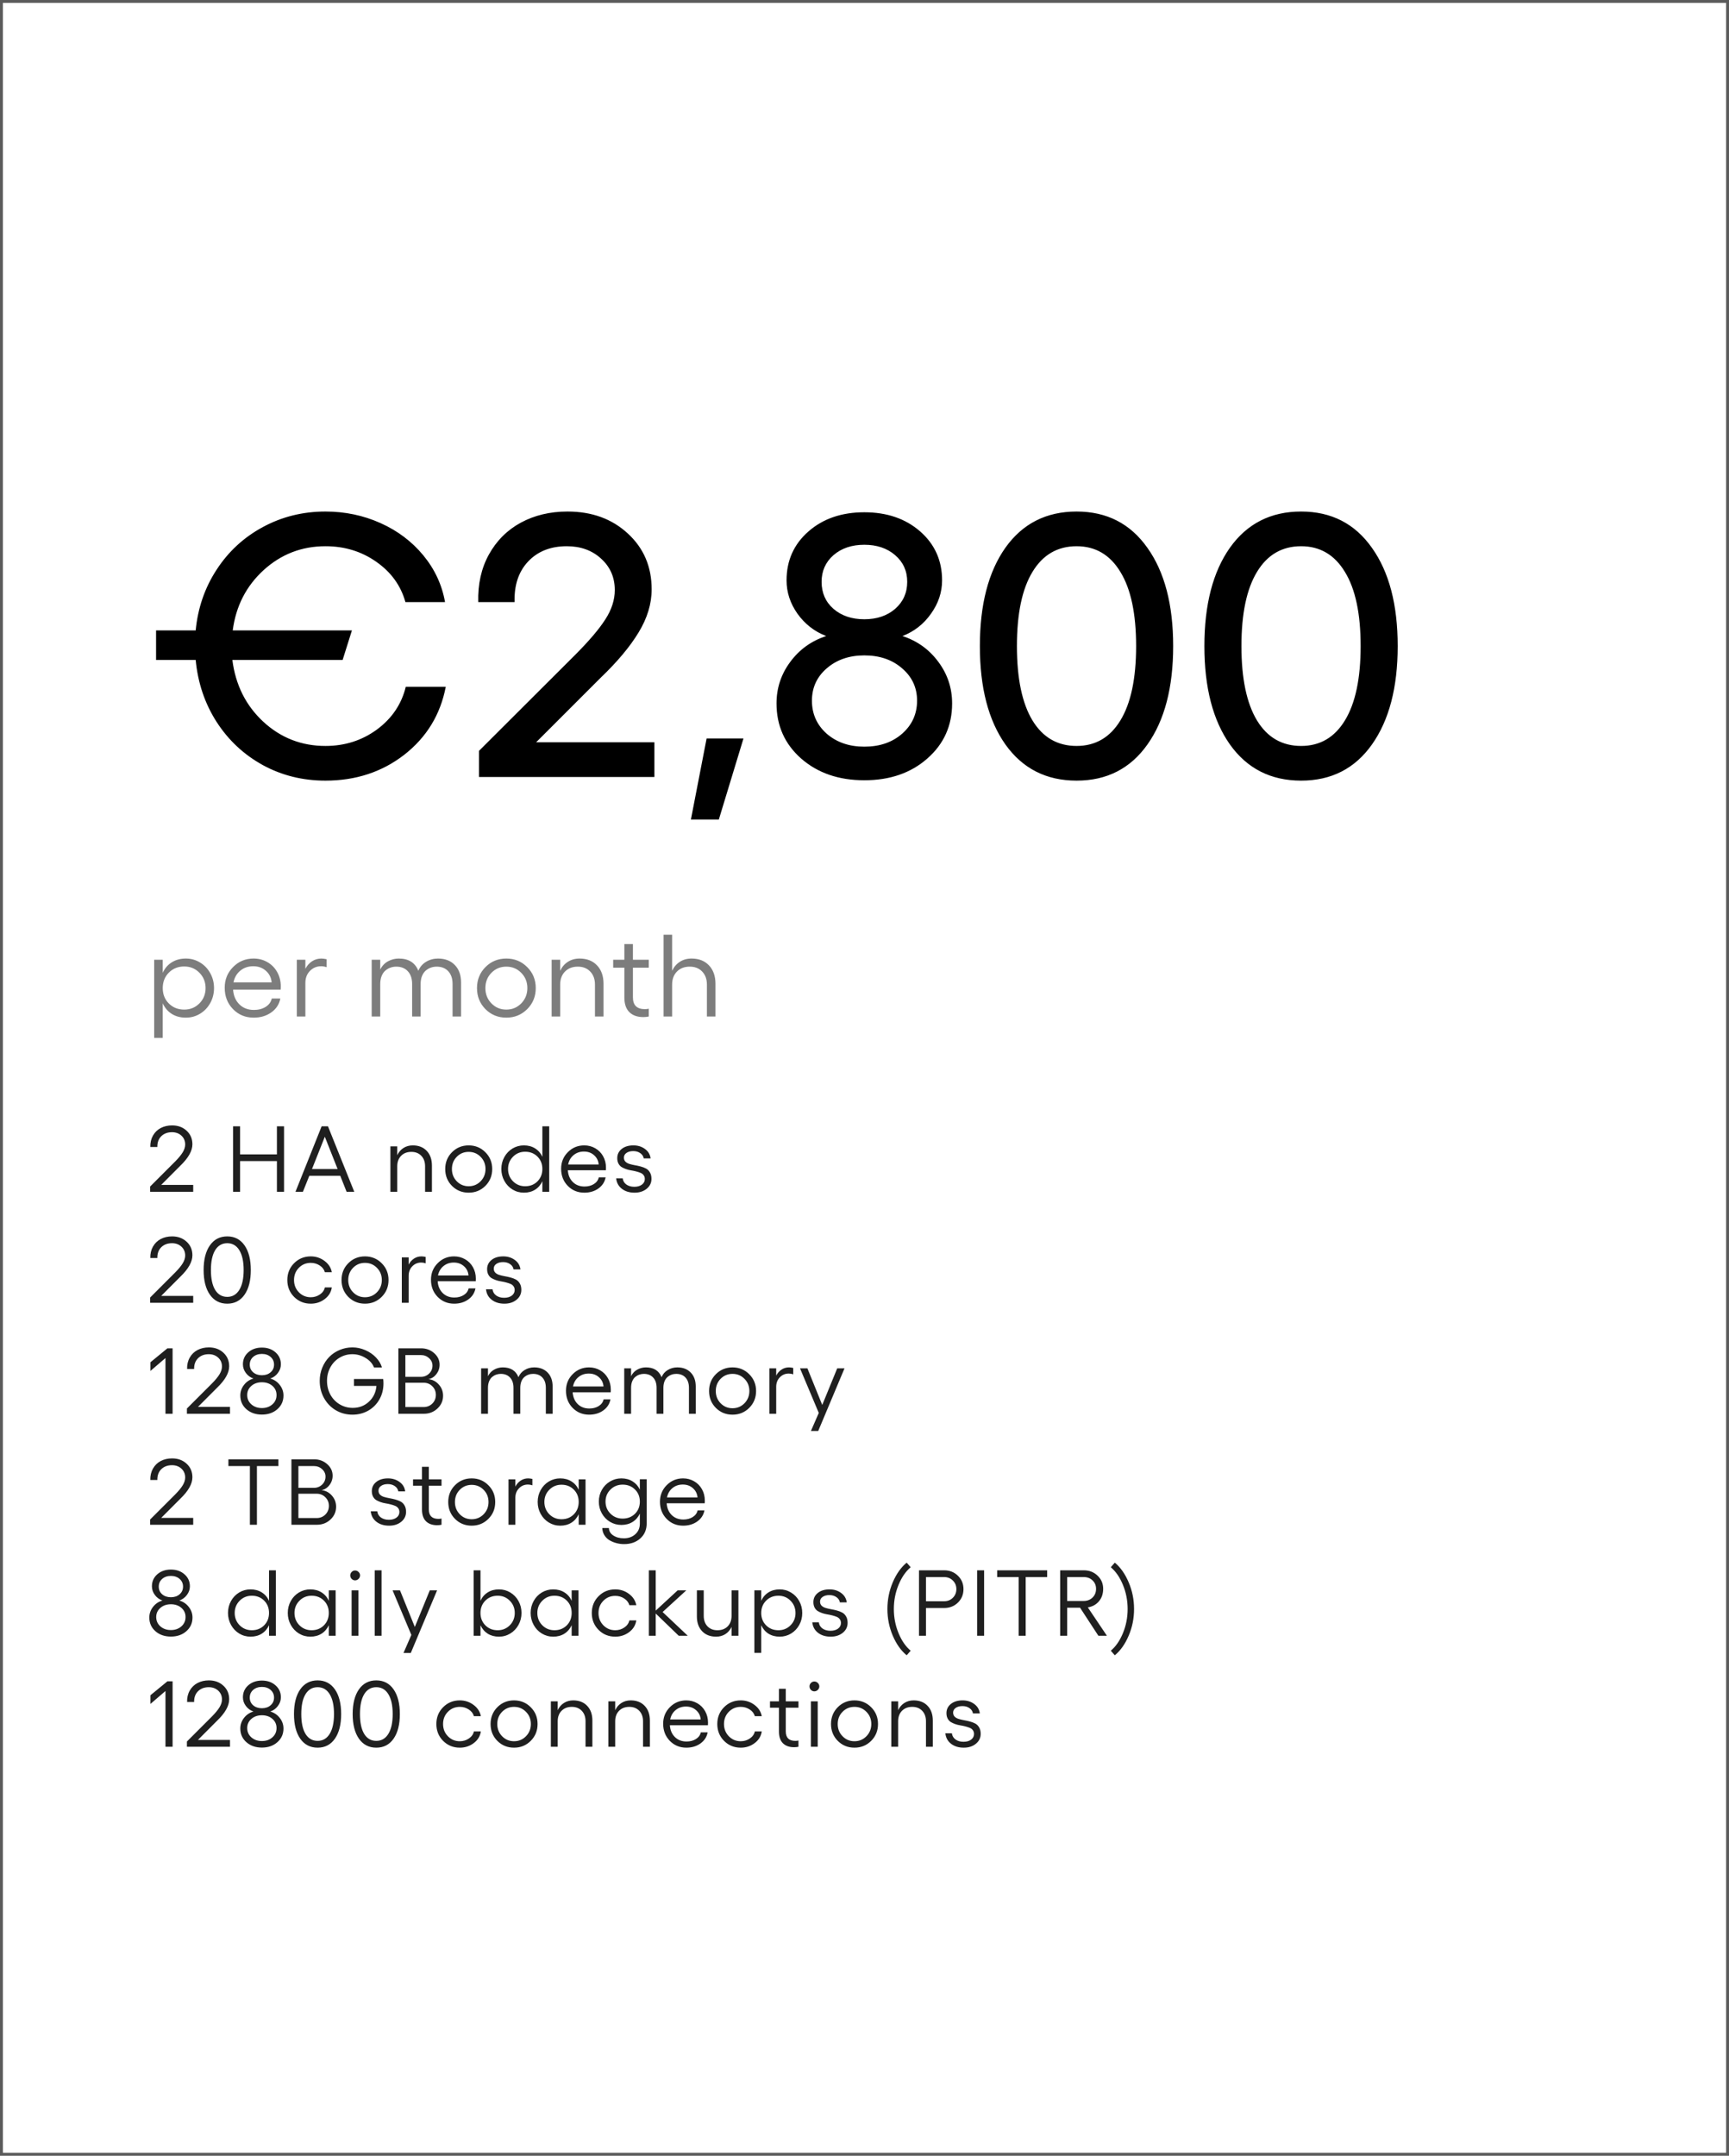 <svg xmlns="http://www.w3.org/2000/svg" width="296" height="369" viewBox="0 0 296 369" fill="none"><rect x="0" y="0" width="296" height="369" fill="#333333" stroke="none"/><g clip-path="url(#clip0_2920_1855)"><rect width="296" height="369" fill="white"></rect><path d="M69.469 117.562H76.312C75.396 122.333 73.031 126.208 69.219 129.188C65.406 132.146 60.906 133.625 55.719 133.625C51.823 133.625 48.25 132.74 45 130.969C41.75 129.177 39.115 126.719 37.094 123.594C35.073 120.448 33.875 116.906 33.5 112.969H26.719V107.906H33.5C33.875 104.052 35.073 100.583 37.094 97.5C39.115 94.396 41.75 91.969 45 90.219C48.271 88.448 51.844 87.562 55.719 87.562C59.052 87.562 62.188 88.219 65.125 89.531C68.062 90.844 70.51 92.688 72.469 95.062C74.427 97.438 75.667 100.104 76.188 103.062H69.406C68.615 100.229 66.948 97.927 64.406 96.156C61.885 94.385 58.99 93.5 55.719 93.5C51.656 93.5 48.125 94.865 45.125 97.594C42.146 100.323 40.385 103.76 39.844 107.906H60.25L58.656 112.969H39.781C40.323 117.24 42.083 120.76 45.062 123.531C48.062 126.302 51.615 127.688 55.719 127.688C59.031 127.688 61.969 126.75 64.531 124.875C67.094 122.979 68.74 120.542 69.469 117.562ZM82 133V128.531L98.375 112.188C100.812 109.75 102.562 107.698 103.625 106.031C104.708 104.365 105.25 102.688 105.25 101C105.25 98.833 104.469 97.042 102.906 95.625C101.365 94.208 99.406 93.5 97.031 93.5C94.26 93.5 92.052 94.375 90.406 96.125C88.781 97.854 88.01 100.167 88.094 103.062H81.875C81.792 100 82.396 97.292 83.688 94.938C85 92.562 86.823 90.74 89.156 89.469C91.51 88.198 94.177 87.562 97.156 87.562C101.323 87.562 104.76 88.812 107.469 91.312C110.198 93.812 111.562 97 111.562 100.875C111.562 103.354 110.812 105.823 109.312 108.281C107.833 110.719 105.667 113.302 102.812 116.031L91.781 127.062H112.031V133H82ZM127.281 126.406L123.062 140.281H118.281L120.969 126.406H127.281ZM158.75 129.844C155.938 132.323 152.344 133.562 147.969 133.562C143.594 133.562 139.99 132.323 137.156 129.844C134.344 127.365 132.938 124.219 132.938 120.406C132.938 117.781 133.719 115.417 135.281 113.312C136.844 111.188 138.896 109.708 141.438 108.875C139.438 108.104 137.802 106.833 136.531 105.062C135.281 103.292 134.656 101.385 134.656 99.344C134.656 95.948 135.906 93.156 138.406 90.969C140.906 88.781 144.094 87.688 147.969 87.688C151.844 87.688 155.031 88.781 157.531 90.969C160.031 93.156 161.281 95.948 161.281 99.344C161.281 101.385 160.646 103.292 159.375 105.062C158.125 106.833 156.5 108.104 154.5 108.875C157.042 109.708 159.094 111.188 160.656 113.312C162.219 115.417 163 117.781 163 120.406C163 124.219 161.583 127.365 158.75 129.844ZM142.688 104.219C144.062 105.406 145.823 106 147.969 106C150.115 106 151.875 105.406 153.25 104.219C154.625 103.01 155.312 101.469 155.312 99.594C155.312 97.74 154.625 96.219 153.25 95.031C151.875 93.844 150.115 93.25 147.969 93.25C145.823 93.25 144.062 93.844 142.688 95.031C141.333 96.219 140.656 97.74 140.656 99.594C140.656 101.49 141.333 103.031 142.688 104.219ZM147.969 127.812C150.594 127.812 152.75 127.073 154.438 125.594C156.146 124.094 157 122.208 157 119.938C157 117.708 156.146 115.865 154.438 114.406C152.75 112.927 150.594 112.188 147.969 112.188C145.385 112.188 143.24 112.927 141.531 114.406C139.844 115.865 139 117.708 139 119.938C139 122.208 139.844 124.094 141.531 125.594C143.24 127.073 145.385 127.812 147.969 127.812ZM184.312 133.625C179.125 133.625 175.062 131.562 172.125 127.438C169.208 123.312 167.75 117.698 167.75 110.594C167.75 103.49 169.208 97.875 172.125 93.75C175.062 89.625 179.125 87.562 184.312 87.562C189.479 87.562 193.521 89.635 196.438 93.781C199.375 97.906 200.844 103.51 200.844 110.594C200.844 117.677 199.375 123.292 196.438 127.438C193.521 131.562 189.479 133.625 184.312 133.625ZM184.312 127.688C187.542 127.688 190.042 126.229 191.812 123.312C193.604 120.375 194.5 116.135 194.5 110.594C194.5 105.052 193.604 100.823 191.812 97.906C190.042 94.969 187.542 93.5 184.312 93.5C181.042 93.5 178.521 94.969 176.75 97.906C174.979 100.823 174.094 105.052 174.094 110.594C174.094 116.135 174.979 120.375 176.75 123.312C178.521 126.229 181.042 127.688 184.312 127.688ZM222.75 133.625C217.562 133.625 213.5 131.562 210.562 127.438C207.646 123.312 206.188 117.698 206.188 110.594C206.188 103.49 207.646 97.875 210.562 93.75C213.5 89.625 217.562 87.562 222.75 87.562C227.917 87.562 231.958 89.635 234.875 93.781C237.812 97.906 239.281 103.51 239.281 110.594C239.281 117.677 237.812 123.292 234.875 127.438C231.958 131.562 227.917 133.625 222.75 133.625ZM222.75 127.688C225.979 127.688 228.479 126.229 230.25 123.312C232.042 120.375 232.938 116.135 232.938 110.594C232.938 105.052 232.042 100.823 230.25 97.906C228.479 94.969 225.979 93.5 222.75 93.5C219.479 93.5 216.958 94.969 215.188 97.906C213.417 100.823 212.531 105.052 212.531 110.594C212.531 116.135 213.417 120.375 215.188 123.312C216.958 126.229 219.479 127.688 222.75 127.688Z" fill="black"></path><path d="M31.816 164.078C32.695 164.078 33.503 164.303 34.238 164.752C34.98 165.195 35.566 165.807 35.996 166.588C36.426 167.363 36.641 168.212 36.641 169.137C36.641 170.061 36.426 170.914 35.996 171.695C35.566 172.47 34.98 173.082 34.238 173.531C33.503 173.974 32.695 174.195 31.816 174.195C30.898 174.195 30.098 173.984 29.414 173.561C28.737 173.131 28.219 172.525 27.861 171.744V177.662H26.396V164.283H27.861V166.52C28.213 165.745 28.73 165.146 29.414 164.723C30.098 164.293 30.898 164.078 31.816 164.078ZM31.543 172.818C32.572 172.818 33.438 172.464 34.141 171.754C34.844 171.044 35.195 170.172 35.195 169.137C35.195 168.102 34.844 167.226 34.141 166.51C33.438 165.794 32.572 165.436 31.543 165.436C30.482 165.436 29.603 165.787 28.906 166.49C28.21 167.187 27.861 168.069 27.861 169.137C27.861 170.198 28.21 171.077 28.906 171.773C29.603 172.47 30.482 172.818 31.543 172.818ZM48.068 168.844C48.068 169.137 48.062 169.322 48.049 169.4H39.904C39.976 170.442 40.334 171.282 40.978 171.92C41.623 172.558 42.453 172.877 43.469 172.877C44.25 172.877 44.921 172.701 45.48 172.35C46.047 171.992 46.395 171.516 46.525 170.924H47.99C47.801 171.907 47.287 172.698 46.447 173.297C45.607 173.896 44.602 174.195 43.43 174.195C42.017 174.195 40.835 173.707 39.885 172.73C38.941 171.754 38.469 170.536 38.469 169.078C38.469 167.678 38.947 166.497 39.904 165.533C40.861 164.563 42.03 164.078 43.41 164.078C44.276 164.078 45.064 164.283 45.773 164.693C46.483 165.097 47.043 165.663 47.453 166.393C47.863 167.122 48.068 167.939 48.068 168.844ZM39.973 168.16H46.506C46.434 167.353 46.105 166.692 45.52 166.178C44.94 165.657 44.217 165.396 43.352 165.396C42.492 165.396 41.757 165.647 41.145 166.148C40.533 166.65 40.142 167.32 39.973 168.16ZM55.014 164.078C55.268 164.078 55.57 164.117 55.922 164.195V165.562C55.603 165.452 55.287 165.396 54.975 165.396C54.213 165.396 53.572 165.667 53.051 166.207C52.536 166.741 52.279 167.418 52.279 168.238V174H50.815V164.283H52.279V165.836C52.566 165.289 52.947 164.859 53.422 164.547C53.897 164.234 54.428 164.078 55.014 164.078ZM74.978 164.078C76.189 164.078 77.15 164.446 77.859 165.182C78.576 165.911 78.934 166.91 78.934 168.18V174H77.478V168.443C77.478 167.512 77.234 166.783 76.746 166.256C76.264 165.729 75.6 165.465 74.754 165.465C74.409 165.465 74.08 165.52 73.768 165.631C73.455 165.742 73.162 165.911 72.889 166.139C72.622 166.367 72.407 166.679 72.244 167.076C72.088 167.473 72.01 167.929 72.01 168.443V174H70.555V168.443C70.555 167.512 70.311 166.783 69.822 166.256C69.341 165.729 68.676 165.465 67.83 165.465C67.492 165.465 67.166 165.52 66.853 165.631C66.547 165.735 66.258 165.901 65.984 166.129C65.717 166.35 65.503 166.66 65.34 167.057C65.177 167.454 65.096 167.916 65.096 168.443V174H63.631V164.283H65.096V165.963C65.415 165.325 65.861 164.853 66.434 164.547C67.007 164.234 67.618 164.078 68.269 164.078C69.943 164.078 71.059 164.778 71.619 166.178C71.893 165.514 72.335 164.999 72.947 164.635C73.559 164.264 74.236 164.078 74.978 164.078ZM83.106 165.543C84.076 164.566 85.267 164.078 86.68 164.078C88.092 164.078 89.284 164.566 90.254 165.543C91.231 166.513 91.719 167.711 91.719 169.137C91.719 170.562 91.231 171.764 90.254 172.74C89.284 173.71 88.092 174.195 86.68 174.195C85.267 174.195 84.076 173.71 83.106 172.74C82.142 171.764 81.66 170.562 81.66 169.137C81.66 167.711 82.142 166.513 83.106 165.543ZM86.68 165.465C85.671 165.465 84.821 165.816 84.131 166.52C83.441 167.223 83.096 168.095 83.096 169.137C83.096 170.172 83.441 171.044 84.131 171.754C84.821 172.464 85.671 172.818 86.68 172.818C87.689 172.818 88.542 172.464 89.238 171.754C89.935 171.038 90.283 170.165 90.283 169.137C90.283 168.102 89.935 167.232 89.238 166.529C88.548 165.82 87.695 165.465 86.68 165.465ZM99.221 164.078C100.477 164.078 101.473 164.469 102.209 165.25C102.951 166.025 103.322 167.076 103.322 168.404V174H101.857V168.541C101.857 167.61 101.587 166.865 101.047 166.305C100.513 165.745 99.803 165.465 98.918 165.465C98.007 165.465 97.274 165.748 96.721 166.314C96.174 166.874 95.9 167.617 95.9 168.541V174H94.436V164.283H95.9V166.178C96.213 165.514 96.656 164.999 97.228 164.635C97.801 164.264 98.466 164.078 99.221 164.078ZM111.068 165.641H108.354V170.719C108.354 172.066 109.034 172.74 110.395 172.74C110.668 172.74 110.893 172.714 111.068 172.662V174C110.775 174.065 110.463 174.098 110.131 174.098C109.115 174.098 108.321 173.818 107.748 173.258C107.175 172.691 106.889 171.852 106.889 170.738V165.641H104.975V164.283H106.889V161.598H108.354V164.283H111.068V165.641ZM118.385 164.078C119.641 164.078 120.637 164.469 121.373 165.25C122.115 166.025 122.486 167.076 122.486 168.404V174H121.021V168.541C121.021 167.61 120.751 166.865 120.211 166.305C119.677 165.745 118.967 165.465 118.082 165.465C117.171 165.465 116.438 165.748 115.885 166.314C115.338 166.874 115.064 167.617 115.064 168.541V174H113.6V159.996H115.064V166.178C115.377 165.514 115.82 164.999 116.393 164.635C116.965 164.264 117.63 164.078 118.385 164.078Z" fill="#7D7D7D"></path><path d="M25.703 204V203.102L30.008 198.797C30.586 198.208 31.013 197.688 31.289 197.234C31.565 196.776 31.703 196.333 31.703 195.906C31.703 195.297 31.49 194.794 31.062 194.398C30.635 194.003 30.096 193.805 29.445 193.805C28.69 193.805 28.078 194.034 27.609 194.492C27.146 194.951 26.922 195.565 26.938 196.336H25.734C25.713 195.602 25.865 194.951 26.188 194.383C26.51 193.815 26.956 193.383 27.523 193.086C28.096 192.789 28.742 192.641 29.461 192.641C30.466 192.641 31.297 192.945 31.953 193.555C32.609 194.159 32.938 194.932 32.938 195.875C32.938 196.995 32.25 198.216 30.875 199.539L27.594 202.828H33.078V204H25.703ZM47.406 192.797H48.625V204H47.406V198.75H41.102V204H39.906V192.797H41.102V197.602H47.406V192.797ZM59.336 204L58.25 201.266H52.953L51.859 204H50.586L55.062 192.797H56.148L60.648 204H59.336ZM53.414 200.109H57.797L55.609 194.578L53.414 200.109ZM70.664 196.062C71.669 196.062 72.466 196.375 73.055 197C73.648 197.62 73.945 198.461 73.945 199.523V204H72.773V199.633C72.773 198.888 72.557 198.292 72.125 197.844C71.698 197.396 71.13 197.172 70.422 197.172C69.693 197.172 69.107 197.398 68.664 197.852C68.227 198.299 68.008 198.893 68.008 199.633V204H66.836V196.227H68.008V197.742C68.258 197.211 68.612 196.799 69.07 196.508C69.529 196.211 70.06 196.062 70.664 196.062ZM77.375 197.234C78.151 196.453 79.104 196.062 80.234 196.062C81.365 196.062 82.318 196.453 83.094 197.234C83.875 198.01 84.266 198.969 84.266 200.109C84.266 201.25 83.875 202.211 83.094 202.992C82.318 203.768 81.365 204.156 80.234 204.156C79.104 204.156 78.151 203.768 77.375 202.992C76.604 202.211 76.219 201.25 76.219 200.109C76.219 198.969 76.604 198.01 77.375 197.234ZM80.234 197.172C79.427 197.172 78.747 197.453 78.195 198.016C77.643 198.578 77.367 199.276 77.367 200.109C77.367 200.938 77.643 201.635 78.195 202.203C78.747 202.771 79.427 203.055 80.234 203.055C81.042 203.055 81.724 202.771 82.281 202.203C82.838 201.63 83.117 200.932 83.117 200.109C83.117 199.281 82.838 198.586 82.281 198.023C81.729 197.456 81.047 197.172 80.234 197.172ZM92.852 192.797H94.023V204H92.852V202.195C92.565 202.82 92.148 203.305 91.602 203.648C91.06 203.987 90.422 204.156 89.688 204.156C88.984 204.156 88.336 203.977 87.742 203.617C87.154 203.258 86.688 202.766 86.344 202.141C86 201.516 85.828 200.833 85.828 200.094C85.828 199.354 86 198.674 86.344 198.055C86.688 197.435 87.154 196.948 87.742 196.594C88.336 196.24 88.984 196.062 89.688 196.062C90.422 196.062 91.062 196.234 91.609 196.578C92.156 196.917 92.57 197.396 92.852 198.016V192.797ZM89.906 203.055C90.755 203.055 91.458 202.776 92.016 202.219C92.573 201.656 92.852 200.948 92.852 200.094C92.852 199.245 92.573 198.542 92.016 197.984C91.458 197.427 90.755 197.148 89.906 197.148C89.083 197.148 88.388 197.435 87.82 198.008C87.258 198.581 86.977 199.276 86.977 200.094C86.977 200.927 87.258 201.63 87.82 202.203C88.388 202.771 89.083 203.055 89.906 203.055ZM103.742 199.875C103.742 200.109 103.737 200.258 103.727 200.32H97.211C97.268 201.154 97.555 201.826 98.07 202.336C98.586 202.846 99.25 203.102 100.062 203.102C100.688 203.102 101.224 202.961 101.672 202.68C102.125 202.393 102.404 202.013 102.508 201.539H103.68C103.529 202.326 103.117 202.958 102.445 203.438C101.773 203.917 100.969 204.156 100.031 204.156C98.901 204.156 97.956 203.766 97.195 202.984C96.44 202.203 96.062 201.229 96.062 200.062C96.062 198.943 96.445 197.997 97.211 197.227C97.977 196.451 98.912 196.062 100.016 196.062C100.708 196.062 101.339 196.227 101.906 196.555C102.474 196.878 102.922 197.331 103.25 197.914C103.578 198.497 103.742 199.151 103.742 199.875ZM97.266 199.328H102.492C102.435 198.682 102.172 198.154 101.703 197.742C101.24 197.326 100.661 197.117 99.969 197.117C99.281 197.117 98.693 197.318 98.203 197.719C97.713 198.12 97.401 198.656 97.266 199.328ZM108.633 204.156C107.758 204.156 107.034 203.935 106.461 203.492C105.888 203.049 105.562 202.451 105.484 201.695H106.602C106.654 202.138 106.862 202.492 107.227 202.758C107.591 203.018 108.044 203.148 108.586 203.148C109.128 203.148 109.562 203.026 109.891 202.781C110.224 202.531 110.391 202.211 110.391 201.82C110.391 201.56 110.323 201.341 110.188 201.164C110.052 200.982 109.872 200.846 109.648 200.758C109.43 200.669 109.18 200.589 108.898 200.516C108.617 200.443 108.328 200.383 108.031 200.336C107.734 200.289 107.445 200.216 107.164 200.117C106.883 200.018 106.63 199.901 106.406 199.766C106.188 199.625 106.01 199.427 105.875 199.172C105.74 198.911 105.672 198.602 105.672 198.242C105.672 197.602 105.924 197.078 106.43 196.672C106.935 196.266 107.604 196.062 108.438 196.062C109.203 196.062 109.862 196.266 110.414 196.672C110.971 197.073 111.294 197.612 111.383 198.289H110.203C110.146 197.924 109.951 197.625 109.617 197.391C109.284 197.156 108.88 197.039 108.406 197.039C107.932 197.039 107.547 197.143 107.25 197.352C106.958 197.555 106.812 197.823 106.812 198.156C106.812 198.438 106.898 198.667 107.07 198.844C107.247 199.021 107.474 199.151 107.75 199.234C108.026 199.318 108.331 199.391 108.664 199.453C109.003 199.51 109.339 199.583 109.672 199.672C110.01 199.76 110.318 199.878 110.594 200.023C110.87 200.169 111.094 200.391 111.266 200.688C111.443 200.984 111.531 201.352 111.531 201.789C111.531 202.477 111.255 203.044 110.703 203.492C110.156 203.935 109.466 204.156 108.633 204.156ZM25.703 223V222.102L30.008 217.797C30.586 217.208 31.013 216.688 31.289 216.234C31.565 215.776 31.703 215.333 31.703 214.906C31.703 214.297 31.49 213.794 31.062 213.398C30.635 213.003 30.096 212.805 29.445 212.805C28.69 212.805 28.078 213.034 27.609 213.492C27.146 213.951 26.922 214.565 26.938 215.336H25.734C25.713 214.602 25.865 213.951 26.188 213.383C26.51 212.815 26.956 212.383 27.523 212.086C28.096 211.789 28.742 211.641 29.461 211.641C30.466 211.641 31.297 211.945 31.953 212.555C32.609 213.159 32.938 213.932 32.938 214.875C32.938 215.995 32.25 217.216 30.875 218.539L27.594 221.828H33.078V223H25.703ZM38.906 223.156C37.641 223.156 36.648 222.643 35.93 221.617C35.216 220.591 34.859 219.185 34.859 217.398C34.859 215.612 35.216 214.206 35.93 213.18C36.648 212.154 37.641 211.641 38.906 211.641C40.167 211.641 41.154 212.154 41.867 213.18C42.581 214.206 42.938 215.612 42.938 217.398C42.938 219.185 42.581 220.591 41.867 221.617C41.154 222.643 40.167 223.156 38.906 223.156ZM38.906 221.992C39.792 221.992 40.479 221.594 40.969 220.797C41.464 220 41.711 218.867 41.711 217.398C41.711 215.93 41.464 214.797 40.969 214C40.479 213.203 39.792 212.805 38.906 212.805C38.016 212.805 37.325 213.203 36.836 214C36.352 214.792 36.109 215.924 36.109 217.398C36.109 218.872 36.352 220.008 36.836 220.805C37.325 221.596 38.016 221.992 38.906 221.992ZM53.203 223.156C52.073 223.156 51.12 222.768 50.344 221.992C49.573 221.211 49.188 220.25 49.188 219.109C49.188 217.969 49.573 217.01 50.344 216.234C51.12 215.453 52.073 215.062 53.203 215.062C54.083 215.062 54.867 215.32 55.555 215.836C56.242 216.346 56.659 216.99 56.805 217.766H55.617C55.487 217.302 55.195 216.922 54.742 216.625C54.289 216.323 53.776 216.172 53.203 216.172C52.396 216.172 51.716 216.453 51.164 217.016C50.612 217.578 50.336 218.276 50.336 219.109C50.336 219.938 50.612 220.635 51.164 221.203C51.716 221.771 52.396 222.055 53.203 222.055C53.781 222.055 54.3 221.898 54.758 221.586C55.221 221.273 55.508 220.87 55.617 220.375H56.805C56.685 221.188 56.279 221.854 55.586 222.375C54.898 222.896 54.104 223.156 53.203 223.156ZM59.625 216.234C60.401 215.453 61.354 215.062 62.484 215.062C63.615 215.062 64.568 215.453 65.344 216.234C66.125 217.01 66.516 217.969 66.516 219.109C66.516 220.25 66.125 221.211 65.344 221.992C64.568 222.768 63.615 223.156 62.484 223.156C61.354 223.156 60.401 222.768 59.625 221.992C58.854 221.211 58.469 220.25 58.469 219.109C58.469 217.969 58.854 217.01 59.625 216.234ZM62.484 216.172C61.677 216.172 60.997 216.453 60.445 217.016C59.893 217.578 59.617 218.276 59.617 219.109C59.617 219.938 59.893 220.635 60.445 221.203C60.997 221.771 61.677 222.055 62.484 222.055C63.292 222.055 63.974 221.771 64.531 221.203C65.088 220.63 65.367 219.932 65.367 219.109C65.367 218.281 65.088 217.586 64.531 217.023C63.979 216.456 63.297 216.172 62.484 216.172ZM72.148 215.062C72.352 215.062 72.594 215.094 72.875 215.156V216.25C72.62 216.161 72.367 216.117 72.117 216.117C71.508 216.117 70.995 216.333 70.578 216.766C70.167 217.193 69.961 217.734 69.961 218.391V223H68.789V215.227H69.961V216.469C70.19 216.031 70.495 215.688 70.875 215.438C71.255 215.188 71.68 215.062 72.148 215.062ZM81.461 218.875C81.461 219.109 81.456 219.258 81.445 219.32H74.93C74.987 220.154 75.273 220.826 75.789 221.336C76.305 221.846 76.969 222.102 77.781 222.102C78.406 222.102 78.943 221.961 79.391 221.68C79.844 221.393 80.122 221.013 80.227 220.539H81.398C81.247 221.326 80.836 221.958 80.164 222.438C79.492 222.917 78.688 223.156 77.75 223.156C76.62 223.156 75.674 222.766 74.914 221.984C74.159 221.203 73.781 220.229 73.781 219.062C73.781 217.943 74.164 216.997 74.93 216.227C75.695 215.451 76.63 215.062 77.734 215.062C78.427 215.062 79.057 215.227 79.625 215.555C80.193 215.878 80.641 216.331 80.969 216.914C81.297 217.497 81.461 218.151 81.461 218.875ZM74.984 218.328H80.211C80.154 217.682 79.891 217.154 79.422 216.742C78.958 216.326 78.38 216.117 77.688 216.117C77 216.117 76.412 216.318 75.922 216.719C75.432 217.12 75.12 217.656 74.984 218.328ZM86.352 223.156C85.477 223.156 84.753 222.935 84.18 222.492C83.607 222.049 83.281 221.451 83.203 220.695H84.32C84.372 221.138 84.581 221.492 84.945 221.758C85.31 222.018 85.763 222.148 86.305 222.148C86.846 222.148 87.281 222.026 87.609 221.781C87.943 221.531 88.109 221.211 88.109 220.82C88.109 220.56 88.042 220.341 87.906 220.164C87.771 219.982 87.591 219.846 87.367 219.758C87.148 219.669 86.898 219.589 86.617 219.516C86.336 219.443 86.047 219.383 85.75 219.336C85.453 219.289 85.164 219.216 84.883 219.117C84.602 219.018 84.349 218.901 84.125 218.766C83.906 218.625 83.729 218.427 83.594 218.172C83.458 217.911 83.391 217.602 83.391 217.242C83.391 216.602 83.643 216.078 84.148 215.672C84.654 215.266 85.323 215.062 86.156 215.062C86.922 215.062 87.581 215.266 88.133 215.672C88.69 216.073 89.013 216.612 89.102 217.289H87.922C87.865 216.924 87.669 216.625 87.336 216.391C87.003 216.156 86.599 216.039 86.125 216.039C85.651 216.039 85.266 216.143 84.969 216.352C84.677 216.555 84.531 216.823 84.531 217.156C84.531 217.438 84.617 217.667 84.789 217.844C84.966 218.021 85.193 218.151 85.469 218.234C85.745 218.318 86.049 218.391 86.383 218.453C86.721 218.51 87.057 218.583 87.391 218.672C87.729 218.76 88.037 218.878 88.312 219.023C88.588 219.169 88.812 219.391 88.984 219.688C89.162 219.984 89.25 220.352 89.25 220.789C89.25 221.477 88.974 222.044 88.422 222.492C87.875 222.935 87.185 223.156 86.352 223.156ZM29.547 230.797V242H28.328V232.461L25.75 234.672V233.188L28.664 230.797H29.547ZM32 242V241.102L36.305 236.797C36.883 236.208 37.31 235.688 37.586 235.234C37.862 234.776 38 234.333 38 233.906C38 233.297 37.786 232.794 37.359 232.398C36.932 232.003 36.393 231.805 35.742 231.805C34.987 231.805 34.375 232.034 33.906 232.492C33.443 232.951 33.219 233.565 33.234 234.336H32.031C32.01 233.602 32.161 232.951 32.484 232.383C32.807 231.815 33.253 231.383 33.82 231.086C34.393 230.789 35.039 230.641 35.758 230.641C36.763 230.641 37.594 230.945 38.25 231.555C38.906 232.159 39.234 232.932 39.234 233.875C39.234 234.995 38.547 236.216 37.172 237.539L33.891 240.828H39.375V242H32ZM47.484 241.219C46.792 241.833 45.909 242.141 44.836 242.141C43.763 242.141 42.878 241.833 42.18 241.219C41.487 240.604 41.141 239.826 41.141 238.883C41.141 238.211 41.349 237.607 41.766 237.07C42.182 236.529 42.724 236.161 43.391 235.969C42.865 235.792 42.432 235.477 42.094 235.023C41.755 234.57 41.586 234.076 41.586 233.539C41.586 232.706 41.891 232.021 42.5 231.484C43.115 230.943 43.893 230.672 44.836 230.672C45.779 230.672 46.555 230.943 47.164 231.484C47.779 232.021 48.086 232.706 48.086 233.539C48.086 234.076 47.914 234.57 47.57 235.023C47.232 235.477 46.8 235.792 46.273 235.969C46.94 236.161 47.482 236.529 47.898 237.07C48.32 237.607 48.531 238.211 48.531 238.883C48.531 239.826 48.182 240.604 47.484 241.219ZM43.336 234.898C43.727 235.237 44.227 235.406 44.836 235.406C45.445 235.406 45.943 235.237 46.328 234.898C46.719 234.56 46.914 234.122 46.914 233.586C46.914 233.055 46.719 232.617 46.328 232.273C45.943 231.93 45.445 231.758 44.836 231.758C44.227 231.758 43.727 231.93 43.336 232.273C42.95 232.617 42.758 233.055 42.758 233.586C42.758 234.122 42.95 234.56 43.336 234.898ZM43.031 240.391C43.51 240.812 44.112 241.023 44.836 241.023C45.56 241.023 46.159 240.812 46.633 240.391C47.107 239.969 47.344 239.438 47.344 238.797C47.344 238.161 47.107 237.638 46.633 237.227C46.159 236.815 45.56 236.609 44.836 236.609C44.107 236.609 43.505 236.818 43.031 237.234C42.557 237.646 42.32 238.167 42.32 238.797C42.32 239.438 42.557 239.969 43.031 240.391ZM65.602 236.047C65.633 236.255 65.648 236.51 65.648 236.812C65.648 237.818 65.417 238.729 64.953 239.547C64.49 240.365 63.852 241.005 63.039 241.469C62.227 241.927 61.325 242.156 60.336 242.156C59.294 242.156 58.344 241.904 57.484 241.398C56.63 240.888 55.958 240.19 55.469 239.305C54.979 238.419 54.734 237.44 54.734 236.367C54.734 235.57 54.88 234.818 55.172 234.109C55.464 233.401 55.857 232.794 56.352 232.289C56.846 231.779 57.44 231.378 58.133 231.086C58.825 230.789 59.56 230.641 60.336 230.641C61.086 230.641 61.818 230.797 62.531 231.109C63.25 231.417 63.859 231.833 64.359 232.359C64.865 232.885 65.208 233.458 65.391 234.078H64.031C63.786 233.427 63.307 232.885 62.594 232.453C61.885 232.021 61.133 231.805 60.336 231.805C59.534 231.805 58.8 232.005 58.133 232.406C57.466 232.802 56.94 233.352 56.555 234.055C56.175 234.753 55.984 235.523 55.984 236.367C55.984 237.227 56.175 238.01 56.555 238.719C56.94 239.422 57.471 239.977 58.148 240.383C58.825 240.789 59.575 240.992 60.398 240.992C61.482 240.992 62.404 240.638 63.164 239.93C63.93 239.216 64.357 238.318 64.445 237.234H60.594V236.047H65.602ZM68.203 242V230.797H72.086C72.961 230.797 73.708 231.073 74.328 231.625C74.948 232.172 75.258 232.831 75.258 233.602C75.258 234.201 75.076 234.737 74.711 235.211C74.346 235.685 73.893 235.974 73.352 236.078C74.055 236.151 74.646 236.458 75.125 237C75.609 237.542 75.852 238.18 75.852 238.914C75.852 239.773 75.531 240.503 74.891 241.102C74.255 241.701 73.482 242 72.57 242H68.203ZM69.398 235.68H72.055C72.607 235.68 73.076 235.495 73.461 235.125C73.846 234.75 74.039 234.294 74.039 233.758C74.039 233.258 73.844 232.833 73.453 232.484C73.068 232.13 72.602 231.953 72.055 231.953H69.398V235.68ZM69.398 240.852H72.508C73.112 240.852 73.615 240.651 74.016 240.25C74.417 239.849 74.617 239.354 74.617 238.766C74.617 238.182 74.414 237.69 74.008 237.289C73.607 236.888 73.112 236.688 72.523 236.688H69.398V240.852ZM91.445 234.062C92.414 234.062 93.182 234.357 93.75 234.945C94.323 235.529 94.609 236.328 94.609 237.344V242H93.445V237.555C93.445 236.81 93.25 236.227 92.859 235.805C92.474 235.383 91.943 235.172 91.266 235.172C90.99 235.172 90.727 235.216 90.477 235.305C90.227 235.393 89.992 235.529 89.773 235.711C89.56 235.893 89.388 236.143 89.258 236.461C89.133 236.779 89.07 237.143 89.07 237.555V242H87.906V237.555C87.906 236.81 87.711 236.227 87.32 235.805C86.935 235.383 86.404 235.172 85.727 235.172C85.456 235.172 85.195 235.216 84.945 235.305C84.701 235.388 84.469 235.521 84.25 235.703C84.037 235.88 83.865 236.128 83.734 236.445C83.604 236.763 83.539 237.133 83.539 237.555V242H82.367V234.227H83.539V235.57C83.794 235.06 84.151 234.682 84.609 234.438C85.068 234.188 85.557 234.062 86.078 234.062C87.417 234.062 88.31 234.622 88.758 235.742C88.977 235.211 89.331 234.799 89.82 234.508C90.31 234.211 90.852 234.062 91.445 234.062ZM104.57 237.875C104.57 238.109 104.565 238.258 104.555 238.32H98.039C98.096 239.154 98.383 239.826 98.898 240.336C99.414 240.846 100.078 241.102 100.891 241.102C101.516 241.102 102.052 240.961 102.5 240.68C102.953 240.393 103.232 240.013 103.336 239.539H104.508C104.357 240.326 103.945 240.958 103.273 241.438C102.602 241.917 101.797 242.156 100.859 242.156C99.729 242.156 98.784 241.766 98.023 240.984C97.268 240.203 96.891 239.229 96.891 238.062C96.891 236.943 97.273 235.997 98.039 235.227C98.805 234.451 99.74 234.062 100.844 234.062C101.536 234.062 102.167 234.227 102.734 234.555C103.302 234.878 103.75 235.331 104.078 235.914C104.406 236.497 104.57 237.151 104.57 237.875ZM98.094 237.328H103.32C103.263 236.682 103 236.154 102.531 235.742C102.068 235.326 101.49 235.117 100.797 235.117C100.109 235.117 99.521 235.318 99.031 235.719C98.542 236.12 98.229 236.656 98.094 237.328ZM115.945 234.062C116.914 234.062 117.682 234.357 118.25 234.945C118.823 235.529 119.109 236.328 119.109 237.344V242H117.945V237.555C117.945 236.81 117.75 236.227 117.359 235.805C116.974 235.383 116.443 235.172 115.766 235.172C115.49 235.172 115.227 235.216 114.977 235.305C114.727 235.393 114.492 235.529 114.273 235.711C114.06 235.893 113.888 236.143 113.758 236.461C113.633 236.779 113.57 237.143 113.57 237.555V242H112.406V237.555C112.406 236.81 112.211 236.227 111.82 235.805C111.435 235.383 110.904 235.172 110.227 235.172C109.956 235.172 109.695 235.216 109.445 235.305C109.201 235.388 108.969 235.521 108.75 235.703C108.536 235.88 108.365 236.128 108.234 236.445C108.104 236.763 108.039 237.133 108.039 237.555V242H106.867V234.227H108.039V235.57C108.294 235.06 108.651 234.682 109.109 234.438C109.568 234.188 110.057 234.062 110.578 234.062C111.917 234.062 112.81 234.622 113.258 235.742C113.477 235.211 113.831 234.799 114.32 234.508C114.81 234.211 115.352 234.062 115.945 234.062ZM122.547 235.234C123.323 234.453 124.276 234.062 125.406 234.062C126.536 234.062 127.49 234.453 128.266 235.234C129.047 236.01 129.438 236.969 129.438 238.109C129.438 239.25 129.047 240.211 128.266 240.992C127.49 241.768 126.536 242.156 125.406 242.156C124.276 242.156 123.323 241.768 122.547 240.992C121.776 240.211 121.391 239.25 121.391 238.109C121.391 236.969 121.776 236.01 122.547 235.234ZM125.406 235.172C124.599 235.172 123.919 235.453 123.367 236.016C122.815 236.578 122.539 237.276 122.539 238.109C122.539 238.938 122.815 239.635 123.367 240.203C123.919 240.771 124.599 241.055 125.406 241.055C126.214 241.055 126.896 240.771 127.453 240.203C128.01 239.63 128.289 238.932 128.289 238.109C128.289 237.281 128.01 236.586 127.453 236.023C126.901 235.456 126.219 235.172 125.406 235.172ZM135.07 234.062C135.273 234.062 135.516 234.094 135.797 234.156V235.25C135.542 235.161 135.289 235.117 135.039 235.117C134.43 235.117 133.917 235.333 133.5 235.766C133.089 236.193 132.883 236.734 132.883 237.391V242H131.711V234.227H132.883V235.469C133.112 235.031 133.417 234.688 133.797 234.438C134.177 234.188 134.602 234.062 135.07 234.062ZM143.328 234.227H144.578L140.078 244.945H138.828L140.172 241.859L136.961 234.227H138.227L140.766 240.492L143.328 234.227ZM25.703 261V260.102L30.008 255.797C30.586 255.208 31.013 254.688 31.289 254.234C31.565 253.776 31.703 253.333 31.703 252.906C31.703 252.297 31.49 251.794 31.062 251.398C30.635 251.003 30.096 250.805 29.445 250.805C28.69 250.805 28.078 251.034 27.609 251.492C27.146 251.951 26.922 252.565 26.938 253.336H25.734C25.713 252.602 25.865 251.951 26.188 251.383C26.51 250.815 26.956 250.383 27.523 250.086C28.096 249.789 28.742 249.641 29.461 249.641C30.466 249.641 31.297 249.945 31.953 250.555C32.609 251.159 32.938 251.932 32.938 252.875C32.938 253.995 32.25 255.216 30.875 256.539L27.594 259.828H33.078V261H25.703ZM47.664 249.797V250.953H43.984V261H42.781V250.953H39.102V249.797H47.664ZM49.891 261V249.797H53.773C54.648 249.797 55.396 250.073 56.016 250.625C56.635 251.172 56.945 251.831 56.945 252.602C56.945 253.201 56.763 253.737 56.398 254.211C56.034 254.685 55.581 254.974 55.039 255.078C55.742 255.151 56.333 255.458 56.812 256C57.297 256.542 57.539 257.18 57.539 257.914C57.539 258.773 57.219 259.503 56.578 260.102C55.943 260.701 55.169 261 54.258 261H49.891ZM51.086 254.68H53.742C54.294 254.68 54.763 254.495 55.148 254.125C55.534 253.75 55.727 253.294 55.727 252.758C55.727 252.258 55.531 251.833 55.141 251.484C54.755 251.13 54.289 250.953 53.742 250.953H51.086V254.68ZM51.086 259.852H54.195C54.8 259.852 55.302 259.651 55.703 259.25C56.104 258.849 56.305 258.354 56.305 257.766C56.305 257.182 56.102 256.69 55.695 256.289C55.294 255.888 54.8 255.688 54.211 255.688H51.086V259.852ZM66.617 261.156C65.742 261.156 65.018 260.935 64.445 260.492C63.872 260.049 63.547 259.451 63.469 258.695H64.586C64.638 259.138 64.846 259.492 65.211 259.758C65.576 260.018 66.029 260.148 66.57 260.148C67.112 260.148 67.547 260.026 67.875 259.781C68.208 259.531 68.375 259.211 68.375 258.82C68.375 258.56 68.307 258.341 68.172 258.164C68.037 257.982 67.857 257.846 67.633 257.758C67.414 257.669 67.164 257.589 66.883 257.516C66.602 257.443 66.312 257.383 66.016 257.336C65.719 257.289 65.43 257.216 65.148 257.117C64.867 257.018 64.615 256.901 64.391 256.766C64.172 256.625 63.995 256.427 63.859 256.172C63.724 255.911 63.656 255.602 63.656 255.242C63.656 254.602 63.909 254.078 64.414 253.672C64.919 253.266 65.588 253.062 66.422 253.062C67.188 253.062 67.846 253.266 68.398 253.672C68.956 254.073 69.279 254.612 69.367 255.289H68.188C68.13 254.924 67.935 254.625 67.602 254.391C67.268 254.156 66.865 254.039 66.391 254.039C65.917 254.039 65.531 254.143 65.234 254.352C64.943 254.555 64.797 254.823 64.797 255.156C64.797 255.438 64.883 255.667 65.055 255.844C65.232 256.021 65.458 256.151 65.734 256.234C66.01 256.318 66.315 256.391 66.648 256.453C66.987 256.51 67.323 256.583 67.656 256.672C67.995 256.76 68.302 256.878 68.578 257.023C68.854 257.169 69.078 257.391 69.25 257.688C69.427 257.984 69.516 258.352 69.516 258.789C69.516 259.477 69.24 260.044 68.688 260.492C68.141 260.935 67.451 261.156 66.617 261.156ZM75.586 254.312H73.414V258.375C73.414 259.453 73.958 259.992 75.047 259.992C75.266 259.992 75.445 259.971 75.586 259.93V261C75.352 261.052 75.102 261.078 74.836 261.078C74.023 261.078 73.388 260.854 72.93 260.406C72.471 259.953 72.242 259.281 72.242 258.391V254.312H70.711V253.227H72.242V251.078H73.414V253.227H75.586V254.312ZM77.891 254.234C78.667 253.453 79.62 253.062 80.75 253.062C81.88 253.062 82.833 253.453 83.609 254.234C84.391 255.01 84.781 255.969 84.781 257.109C84.781 258.25 84.391 259.211 83.609 259.992C82.833 260.768 81.88 261.156 80.75 261.156C79.62 261.156 78.667 260.768 77.891 259.992C77.12 259.211 76.734 258.25 76.734 257.109C76.734 255.969 77.12 255.01 77.891 254.234ZM80.75 254.172C79.943 254.172 79.263 254.453 78.711 255.016C78.159 255.578 77.883 256.276 77.883 257.109C77.883 257.938 78.159 258.635 78.711 259.203C79.263 259.771 79.943 260.055 80.75 260.055C81.557 260.055 82.24 259.771 82.797 259.203C83.354 258.63 83.633 257.932 83.633 257.109C83.633 256.281 83.354 255.586 82.797 255.023C82.245 254.456 81.562 254.172 80.75 254.172ZM90.414 253.062C90.617 253.062 90.859 253.094 91.141 253.156V254.25C90.885 254.161 90.633 254.117 90.383 254.117C89.773 254.117 89.26 254.333 88.844 254.766C88.432 255.193 88.227 255.734 88.227 256.391V261H87.055V253.227H88.227V254.469C88.456 254.031 88.76 253.688 89.141 253.438C89.521 253.188 89.945 253.062 90.414 253.062ZM99.07 253.227H100.242V261H99.07V259.195C98.784 259.82 98.367 260.305 97.82 260.648C97.279 260.987 96.641 261.156 95.906 261.156C95.203 261.156 94.555 260.977 93.961 260.617C93.372 260.258 92.906 259.766 92.562 259.141C92.219 258.516 92.047 257.833 92.047 257.094C92.047 256.354 92.219 255.674 92.562 255.055C92.906 254.435 93.372 253.948 93.961 253.594C94.555 253.24 95.203 253.062 95.906 253.062C96.641 253.062 97.281 253.234 97.828 253.578C98.375 253.917 98.789 254.396 99.07 255.016V253.227ZM96.125 260.055C96.974 260.055 97.677 259.776 98.234 259.219C98.792 258.656 99.07 257.948 99.07 257.094C99.07 256.245 98.792 255.542 98.234 254.984C97.677 254.427 96.974 254.148 96.125 254.148C95.302 254.148 94.607 254.435 94.039 255.008C93.477 255.581 93.195 256.276 93.195 257.094C93.195 257.927 93.477 258.63 94.039 259.203C94.607 259.771 95.302 260.055 96.125 260.055ZM109.539 253.211H110.711V260.758C110.711 261.826 110.349 262.685 109.625 263.336C108.901 263.987 107.971 264.312 106.836 264.312C106.388 264.312 105.953 264.255 105.531 264.141C105.109 264.031 104.716 263.87 104.352 263.656C103.992 263.443 103.698 263.154 103.469 262.789C103.245 262.43 103.125 262.021 103.109 261.562H104.242C104.258 262.094 104.51 262.518 105 262.836C105.49 263.159 106.091 263.32 106.805 263.32C107.596 263.32 108.25 263.086 108.766 262.617C109.281 262.154 109.539 261.549 109.539 260.805V259.094C109.253 259.708 108.836 260.185 108.289 260.523C107.747 260.862 107.109 261.031 106.375 261.031C105.672 261.031 105.023 260.854 104.43 260.5C103.841 260.146 103.375 259.661 103.031 259.047C102.688 258.432 102.516 257.76 102.516 257.031C102.516 256.307 102.688 255.641 103.031 255.031C103.375 254.422 103.841 253.943 104.43 253.594C105.023 253.24 105.672 253.062 106.375 253.062C107.109 253.062 107.747 253.232 108.289 253.57C108.836 253.904 109.253 254.375 109.539 254.984V253.211ZM106.594 259.945C107.443 259.945 108.146 259.672 108.703 259.125C109.26 258.573 109.539 257.875 109.539 257.031C109.539 256.198 109.26 255.508 108.703 254.961C108.146 254.409 107.443 254.133 106.594 254.133C105.771 254.133 105.076 254.414 104.508 254.977C103.945 255.534 103.664 256.219 103.664 257.031C103.664 257.849 103.945 258.539 104.508 259.102C105.076 259.664 105.771 259.945 106.594 259.945ZM120.664 256.875C120.664 257.109 120.659 257.258 120.648 257.32H114.133C114.19 258.154 114.477 258.826 114.992 259.336C115.508 259.846 116.172 260.102 116.984 260.102C117.609 260.102 118.146 259.961 118.594 259.68C119.047 259.393 119.326 259.013 119.43 258.539H120.602C120.451 259.326 120.039 259.958 119.367 260.438C118.695 260.917 117.891 261.156 116.953 261.156C115.823 261.156 114.878 260.766 114.117 259.984C113.362 259.203 112.984 258.229 112.984 257.062C112.984 255.943 113.367 254.997 114.133 254.227C114.898 253.451 115.833 253.062 116.938 253.062C117.63 253.062 118.26 253.227 118.828 253.555C119.396 253.878 119.844 254.331 120.172 254.914C120.5 255.497 120.664 256.151 120.664 256.875ZM114.188 256.328H119.414C119.357 255.682 119.094 255.154 118.625 254.742C118.161 254.326 117.583 254.117 116.891 254.117C116.203 254.117 115.615 254.318 115.125 254.719C114.635 255.12 114.323 255.656 114.188 256.328ZM31.906 279.219C31.213 279.833 30.331 280.141 29.258 280.141C28.185 280.141 27.299 279.833 26.602 279.219C25.909 278.604 25.562 277.826 25.562 276.883C25.562 276.211 25.771 275.607 26.188 275.07C26.604 274.529 27.146 274.161 27.812 273.969C27.287 273.792 26.854 273.477 26.516 273.023C26.177 272.57 26.008 272.076 26.008 271.539C26.008 270.706 26.312 270.021 26.922 269.484C27.537 268.943 28.315 268.672 29.258 268.672C30.201 268.672 30.977 268.943 31.586 269.484C32.2 270.021 32.508 270.706 32.508 271.539C32.508 272.076 32.336 272.57 31.992 273.023C31.654 273.477 31.221 273.792 30.695 273.969C31.362 274.161 31.904 274.529 32.32 275.07C32.742 275.607 32.953 276.211 32.953 276.883C32.953 277.826 32.604 278.604 31.906 279.219ZM27.758 272.898C28.148 273.237 28.648 273.406 29.258 273.406C29.867 273.406 30.365 273.237 30.75 272.898C31.141 272.56 31.336 272.122 31.336 271.586C31.336 271.055 31.141 270.617 30.75 270.273C30.365 269.93 29.867 269.758 29.258 269.758C28.648 269.758 28.148 269.93 27.758 270.273C27.372 270.617 27.18 271.055 27.18 271.586C27.18 272.122 27.372 272.56 27.758 272.898ZM27.453 278.391C27.932 278.812 28.534 279.023 29.258 279.023C29.982 279.023 30.581 278.812 31.055 278.391C31.529 277.969 31.766 277.438 31.766 276.797C31.766 276.161 31.529 275.638 31.055 275.227C30.581 274.815 29.982 274.609 29.258 274.609C28.529 274.609 27.927 274.818 27.453 275.234C26.979 275.646 26.742 276.167 26.742 276.797C26.742 277.438 26.979 277.969 27.453 278.391ZM46.055 268.797H47.227V280H46.055V278.195C45.768 278.82 45.352 279.305 44.805 279.648C44.263 279.987 43.625 280.156 42.891 280.156C42.188 280.156 41.539 279.977 40.945 279.617C40.357 279.258 39.891 278.766 39.547 278.141C39.203 277.516 39.031 276.833 39.031 276.094C39.031 275.354 39.203 274.674 39.547 274.055C39.891 273.435 40.357 272.948 40.945 272.594C41.539 272.24 42.188 272.062 42.891 272.062C43.625 272.062 44.266 272.234 44.812 272.578C45.359 272.917 45.773 273.396 46.055 274.016V268.797ZM43.109 279.055C43.958 279.055 44.661 278.776 45.219 278.219C45.776 277.656 46.055 276.948 46.055 276.094C46.055 275.245 45.776 274.542 45.219 273.984C44.661 273.427 43.958 273.148 43.109 273.148C42.286 273.148 41.591 273.435 41.023 274.008C40.461 274.581 40.18 275.276 40.18 276.094C40.18 276.927 40.461 277.63 41.023 278.203C41.591 278.771 42.286 279.055 43.109 279.055ZM56.289 272.227H57.461V280H56.289V278.195C56.003 278.82 55.586 279.305 55.039 279.648C54.497 279.987 53.859 280.156 53.125 280.156C52.422 280.156 51.773 279.977 51.18 279.617C50.591 279.258 50.125 278.766 49.781 278.141C49.438 277.516 49.266 276.833 49.266 276.094C49.266 275.354 49.438 274.674 49.781 274.055C50.125 273.435 50.591 272.948 51.18 272.594C51.773 272.24 52.422 272.062 53.125 272.062C53.859 272.062 54.5 272.234 55.047 272.578C55.594 272.917 56.008 273.396 56.289 274.016V272.227ZM53.344 279.055C54.193 279.055 54.896 278.776 55.453 278.219C56.01 277.656 56.289 276.948 56.289 276.094C56.289 275.245 56.01 274.542 55.453 273.984C54.896 273.427 54.193 273.148 53.344 273.148C52.521 273.148 51.825 273.435 51.258 274.008C50.695 274.581 50.414 275.276 50.414 276.094C50.414 276.927 50.695 277.63 51.258 278.203C51.825 278.771 52.521 279.055 53.344 279.055ZM60.789 268.828C61.013 268.828 61.211 268.911 61.383 269.078C61.555 269.245 61.641 269.44 61.641 269.664C61.641 269.893 61.555 270.094 61.383 270.266C61.211 270.432 61.013 270.516 60.789 270.516C60.56 270.516 60.365 270.432 60.203 270.266C60.042 270.099 59.961 269.898 59.961 269.664C59.961 269.44 60.042 269.245 60.203 269.078C60.365 268.911 60.56 268.828 60.789 268.828ZM60.195 272.227H61.367V280H60.195V272.227ZM65.32 268.797V280H64.148V268.797H65.32ZM73.578 272.227H74.828L70.328 282.945H69.078L70.422 279.859L67.211 272.227H68.477L71.016 278.492L73.578 272.227ZM85.422 272.062C86.125 272.062 86.771 272.24 87.359 272.594C87.953 272.948 88.422 273.435 88.766 274.055C89.109 274.674 89.281 275.354 89.281 276.094C89.281 276.833 89.109 277.516 88.766 278.141C88.422 278.766 87.953 279.258 87.359 279.617C86.771 279.977 86.125 280.156 85.422 280.156C84.688 280.156 84.047 279.987 83.5 279.648C82.958 279.305 82.544 278.82 82.258 278.195V280H81.086V268.797H82.258V274.016C82.539 273.396 82.953 272.917 83.5 272.578C84.047 272.234 84.688 272.062 85.422 272.062ZM85.203 279.055C86.026 279.055 86.719 278.771 87.281 278.203C87.844 277.63 88.125 276.927 88.125 276.094C88.125 275.276 87.844 274.581 87.281 274.008C86.719 273.435 86.026 273.148 85.203 273.148C84.354 273.148 83.651 273.427 83.094 273.984C82.537 274.542 82.258 275.245 82.258 276.094C82.258 276.948 82.537 277.656 83.094 278.219C83.651 278.776 84.354 279.055 85.203 279.055ZM97.867 272.227H99.039V280H97.867V278.195C97.581 278.82 97.164 279.305 96.617 279.648C96.076 279.987 95.438 280.156 94.703 280.156C94 280.156 93.352 279.977 92.758 279.617C92.169 279.258 91.703 278.766 91.359 278.141C91.016 277.516 90.844 276.833 90.844 276.094C90.844 275.354 91.016 274.674 91.359 274.055C91.703 273.435 92.169 272.948 92.758 272.594C93.352 272.24 94 272.062 94.703 272.062C95.438 272.062 96.078 272.234 96.625 272.578C97.172 272.917 97.586 273.396 97.867 274.016V272.227ZM94.922 279.055C95.771 279.055 96.474 278.776 97.031 278.219C97.588 277.656 97.867 276.948 97.867 276.094C97.867 275.245 97.588 274.542 97.031 273.984C96.474 273.427 95.771 273.148 94.922 273.148C94.099 273.148 93.404 273.435 92.836 274.008C92.273 274.581 91.992 275.276 91.992 276.094C91.992 276.927 92.273 277.63 92.836 278.203C93.404 278.771 94.099 279.055 94.922 279.055ZM105.328 280.156C104.198 280.156 103.245 279.768 102.469 278.992C101.698 278.211 101.312 277.25 101.312 276.109C101.312 274.969 101.698 274.01 102.469 273.234C103.245 272.453 104.198 272.062 105.328 272.062C106.208 272.062 106.992 272.32 107.68 272.836C108.367 273.346 108.784 273.99 108.93 274.766H107.742C107.612 274.302 107.32 273.922 106.867 273.625C106.414 273.323 105.901 273.172 105.328 273.172C104.521 273.172 103.841 273.453 103.289 274.016C102.737 274.578 102.461 275.276 102.461 276.109C102.461 276.938 102.737 277.635 103.289 278.203C103.841 278.771 104.521 279.055 105.328 279.055C105.906 279.055 106.424 278.898 106.883 278.586C107.346 278.273 107.633 277.87 107.742 277.375H108.93C108.81 278.188 108.404 278.854 107.711 279.375C107.023 279.896 106.229 280.156 105.328 280.156ZM117.742 280H116.195L112.258 276.195V280H111.086V268.797H112.258V275.695L116.016 272.227H117.492L113.438 275.938L117.742 280ZM125.242 272.227H126.414V280H125.242V278.492C124.992 279.018 124.638 279.427 124.18 279.719C123.727 280.01 123.195 280.156 122.586 280.156C121.586 280.156 120.789 279.844 120.195 279.219C119.602 278.594 119.305 277.755 119.305 276.703V272.227H120.477V276.578C120.477 277.333 120.69 277.935 121.117 278.383C121.544 278.831 122.115 279.055 122.828 279.055C123.562 279.055 124.148 278.831 124.586 278.383C125.023 277.935 125.242 277.333 125.242 276.578V272.227ZM133.484 272.062C134.188 272.062 134.833 272.242 135.422 272.602C136.016 272.956 136.484 273.445 136.828 274.07C137.172 274.69 137.344 275.37 137.344 276.109C137.344 276.849 137.172 277.531 136.828 278.156C136.484 278.776 136.016 279.266 135.422 279.625C134.833 279.979 134.188 280.156 133.484 280.156C132.75 280.156 132.109 279.987 131.562 279.648C131.021 279.305 130.607 278.82 130.32 278.195V282.93H129.148V272.227H130.32V274.016C130.602 273.396 131.016 272.917 131.562 272.578C132.109 272.234 132.75 272.062 133.484 272.062ZM133.266 279.055C134.089 279.055 134.781 278.771 135.344 278.203C135.906 277.635 136.188 276.938 136.188 276.109C136.188 275.281 135.906 274.581 135.344 274.008C134.781 273.435 134.089 273.148 133.266 273.148C132.417 273.148 131.714 273.43 131.156 273.992C130.599 274.549 130.32 275.255 130.32 276.109C130.32 276.958 130.599 277.661 131.156 278.219C131.714 278.776 132.417 279.055 133.266 279.055ZM142.211 280.156C141.336 280.156 140.612 279.935 140.039 279.492C139.466 279.049 139.141 278.451 139.062 277.695H140.18C140.232 278.138 140.44 278.492 140.805 278.758C141.169 279.018 141.622 279.148 142.164 279.148C142.706 279.148 143.141 279.026 143.469 278.781C143.802 278.531 143.969 278.211 143.969 277.82C143.969 277.56 143.901 277.341 143.766 277.164C143.63 276.982 143.451 276.846 143.227 276.758C143.008 276.669 142.758 276.589 142.477 276.516C142.195 276.443 141.906 276.383 141.609 276.336C141.312 276.289 141.023 276.216 140.742 276.117C140.461 276.018 140.208 275.901 139.984 275.766C139.766 275.625 139.589 275.427 139.453 275.172C139.318 274.911 139.25 274.602 139.25 274.242C139.25 273.602 139.503 273.078 140.008 272.672C140.513 272.266 141.182 272.062 142.016 272.062C142.781 272.062 143.44 272.266 143.992 272.672C144.549 273.073 144.872 273.612 144.961 274.289H143.781C143.724 273.924 143.529 273.625 143.195 273.391C142.862 273.156 142.458 273.039 141.984 273.039C141.51 273.039 141.125 273.143 140.828 273.352C140.536 273.555 140.391 273.823 140.391 274.156C140.391 274.438 140.477 274.667 140.648 274.844C140.826 275.021 141.052 275.151 141.328 275.234C141.604 275.318 141.909 275.391 142.242 275.453C142.581 275.51 142.917 275.583 143.25 275.672C143.589 275.76 143.896 275.878 144.172 276.023C144.448 276.169 144.672 276.391 144.844 276.688C145.021 276.984 145.109 277.352 145.109 277.789C145.109 278.477 144.833 279.044 144.281 279.492C143.734 279.935 143.044 280.156 142.211 280.156ZM152.836 279.984C152.227 278.547 151.922 277.026 151.922 275.422C151.922 273.818 152.227 272.297 152.836 270.859C153.451 269.417 154.245 268.292 155.219 267.484L155.906 268.273C155.057 268.982 154.365 269.987 153.828 271.289C153.292 272.591 153.023 273.969 153.023 275.422C153.023 276.875 153.292 278.253 153.828 279.555C154.365 280.852 155.057 281.854 155.906 282.562L155.219 283.344C154.245 282.542 153.451 281.422 152.836 279.984ZM161.633 268.797C162.576 268.797 163.362 269.107 163.992 269.727C164.628 270.341 164.945 271.104 164.945 272.016C164.945 272.938 164.628 273.708 163.992 274.328C163.362 274.943 162.576 275.25 161.633 275.25H158.523V280H157.328V268.797H161.633ZM161.633 274.094C162.227 274.094 162.724 273.896 163.125 273.5C163.526 273.099 163.727 272.604 163.727 272.016C163.727 271.432 163.526 270.943 163.125 270.547C162.724 270.151 162.227 269.953 161.633 269.953H158.523V274.094H161.633ZM167.281 268.797H168.477V280H167.281V268.797ZM179.273 268.797V269.953H175.594V280H174.391V269.953H170.711V268.797H179.273ZM189.5 280H188.039L184.906 275.203H182.695V280H181.5V268.797H185.547C186.479 268.797 187.263 269.102 187.898 269.711C188.539 270.315 188.859 271.068 188.859 271.969C188.859 272.812 188.62 273.521 188.141 274.094C187.667 274.661 187.031 275.013 186.234 275.148L189.5 280ZM182.695 269.953V274.047H185.516C186.13 274.047 186.638 273.852 187.039 273.461C187.44 273.07 187.641 272.573 187.641 271.969C187.641 271.385 187.44 270.904 187.039 270.523C186.643 270.143 186.135 269.953 185.516 269.953H182.695ZM193.227 270.859C193.841 272.297 194.148 273.818 194.148 275.422C194.148 277.026 193.841 278.547 193.227 279.984C192.617 281.422 191.826 282.542 190.852 283.344L190.164 282.562C191.013 281.854 191.706 280.852 192.242 279.555C192.779 278.253 193.047 276.875 193.047 275.422C193.047 273.969 192.779 272.591 192.242 271.289C191.706 269.987 191.013 268.982 190.164 268.273L190.852 267.484C191.826 268.292 192.617 269.417 193.227 270.859ZM29.547 287.797V299H28.328V289.461L25.75 291.672V290.188L28.664 287.797H29.547ZM32 299V298.102L36.305 293.797C36.883 293.208 37.31 292.688 37.586 292.234C37.862 291.776 38 291.333 38 290.906C38 290.297 37.786 289.794 37.359 289.398C36.932 289.003 36.393 288.805 35.742 288.805C34.987 288.805 34.375 289.034 33.906 289.492C33.443 289.951 33.219 290.565 33.234 291.336H32.031C32.01 290.602 32.161 289.951 32.484 289.383C32.807 288.815 33.253 288.383 33.82 288.086C34.393 287.789 35.039 287.641 35.758 287.641C36.763 287.641 37.594 287.945 38.25 288.555C38.906 289.159 39.234 289.932 39.234 290.875C39.234 291.995 38.547 293.216 37.172 294.539L33.891 297.828H39.375V299H32ZM47.484 298.219C46.792 298.833 45.909 299.141 44.836 299.141C43.763 299.141 42.878 298.833 42.18 298.219C41.487 297.604 41.141 296.826 41.141 295.883C41.141 295.211 41.349 294.607 41.766 294.07C42.182 293.529 42.724 293.161 43.391 292.969C42.865 292.792 42.432 292.477 42.094 292.023C41.755 291.57 41.586 291.076 41.586 290.539C41.586 289.706 41.891 289.021 42.5 288.484C43.115 287.943 43.893 287.672 44.836 287.672C45.779 287.672 46.555 287.943 47.164 288.484C47.779 289.021 48.086 289.706 48.086 290.539C48.086 291.076 47.914 291.57 47.57 292.023C47.232 292.477 46.8 292.792 46.273 292.969C46.94 293.161 47.482 293.529 47.898 294.07C48.32 294.607 48.531 295.211 48.531 295.883C48.531 296.826 48.182 297.604 47.484 298.219ZM43.336 291.898C43.727 292.237 44.227 292.406 44.836 292.406C45.445 292.406 45.943 292.237 46.328 291.898C46.719 291.56 46.914 291.122 46.914 290.586C46.914 290.055 46.719 289.617 46.328 289.273C45.943 288.93 45.445 288.758 44.836 288.758C44.227 288.758 43.727 288.93 43.336 289.273C42.95 289.617 42.758 290.055 42.758 290.586C42.758 291.122 42.95 291.56 43.336 291.898ZM43.031 297.391C43.51 297.812 44.112 298.023 44.836 298.023C45.56 298.023 46.159 297.812 46.633 297.391C47.107 296.969 47.344 296.438 47.344 295.797C47.344 295.161 47.107 294.638 46.633 294.227C46.159 293.815 45.56 293.609 44.836 293.609C44.107 293.609 43.505 293.818 43.031 294.234C42.557 294.646 42.32 295.167 42.32 295.797C42.32 296.438 42.557 296.969 43.031 297.391ZM54.375 299.156C53.109 299.156 52.117 298.643 51.398 297.617C50.685 296.591 50.328 295.185 50.328 293.398C50.328 291.612 50.685 290.206 51.398 289.18C52.117 288.154 53.109 287.641 54.375 287.641C55.635 287.641 56.622 288.154 57.336 289.18C58.05 290.206 58.406 291.612 58.406 293.398C58.406 295.185 58.05 296.591 57.336 297.617C56.622 298.643 55.635 299.156 54.375 299.156ZM54.375 297.992C55.26 297.992 55.948 297.594 56.438 296.797C56.932 296 57.18 294.867 57.18 293.398C57.18 291.93 56.932 290.797 56.438 290C55.948 289.203 55.26 288.805 54.375 288.805C53.484 288.805 52.794 289.203 52.305 290C51.82 290.792 51.578 291.924 51.578 293.398C51.578 294.872 51.82 296.008 52.305 296.805C52.794 297.596 53.484 297.992 54.375 297.992ZM64.422 299.156C63.156 299.156 62.164 298.643 61.445 297.617C60.732 296.591 60.375 295.185 60.375 293.398C60.375 291.612 60.732 290.206 61.445 289.18C62.164 288.154 63.156 287.641 64.422 287.641C65.682 287.641 66.669 288.154 67.383 289.18C68.096 290.206 68.453 291.612 68.453 293.398C68.453 295.185 68.096 296.591 67.383 297.617C66.669 298.643 65.682 299.156 64.422 299.156ZM64.422 297.992C65.307 297.992 65.995 297.594 66.484 296.797C66.979 296 67.227 294.867 67.227 293.398C67.227 291.93 66.979 290.797 66.484 290C65.995 289.203 65.307 288.805 64.422 288.805C63.531 288.805 62.841 289.203 62.352 290C61.867 290.792 61.625 291.924 61.625 293.398C61.625 294.872 61.867 296.008 62.352 296.805C62.841 297.596 63.531 297.992 64.422 297.992ZM78.719 299.156C77.588 299.156 76.635 298.768 75.859 297.992C75.088 297.211 74.703 296.25 74.703 295.109C74.703 293.969 75.088 293.01 75.859 292.234C76.635 291.453 77.588 291.062 78.719 291.062C79.599 291.062 80.383 291.32 81.07 291.836C81.758 292.346 82.174 292.99 82.32 293.766H81.133C81.003 293.302 80.711 292.922 80.258 292.625C79.805 292.323 79.292 292.172 78.719 292.172C77.912 292.172 77.232 292.453 76.68 293.016C76.128 293.578 75.852 294.276 75.852 295.109C75.852 295.938 76.128 296.635 76.68 297.203C77.232 297.771 77.912 298.055 78.719 298.055C79.297 298.055 79.815 297.898 80.273 297.586C80.737 297.273 81.023 296.87 81.133 296.375H82.32C82.201 297.188 81.794 297.854 81.102 298.375C80.414 298.896 79.62 299.156 78.719 299.156ZM85.141 292.234C85.917 291.453 86.87 291.062 88 291.062C89.13 291.062 90.083 291.453 90.859 292.234C91.641 293.01 92.031 293.969 92.031 295.109C92.031 296.25 91.641 297.211 90.859 297.992C90.083 298.768 89.13 299.156 88 299.156C86.87 299.156 85.917 298.768 85.141 297.992C84.37 297.211 83.984 296.25 83.984 295.109C83.984 293.969 84.37 293.01 85.141 292.234ZM88 292.172C87.193 292.172 86.513 292.453 85.961 293.016C85.409 293.578 85.133 294.276 85.133 295.109C85.133 295.938 85.409 296.635 85.961 297.203C86.513 297.771 87.193 298.055 88 298.055C88.807 298.055 89.49 297.771 90.047 297.203C90.604 296.63 90.883 295.932 90.883 295.109C90.883 294.281 90.604 293.586 90.047 293.023C89.495 292.456 88.812 292.172 88 292.172ZM98.133 291.062C99.138 291.062 99.935 291.375 100.523 292C101.117 292.62 101.414 293.461 101.414 294.523V299H100.242V294.633C100.242 293.888 100.026 293.292 99.594 292.844C99.167 292.396 98.599 292.172 97.891 292.172C97.162 292.172 96.576 292.398 96.133 292.852C95.695 293.299 95.477 293.893 95.477 294.633V299H94.305V291.227H95.477V292.742C95.727 292.211 96.081 291.799 96.539 291.508C96.997 291.211 97.529 291.062 98.133 291.062ZM107.977 291.062C108.982 291.062 109.779 291.375 110.367 292C110.961 292.62 111.258 293.461 111.258 294.523V299H110.086V294.633C110.086 293.888 109.87 293.292 109.438 292.844C109.01 292.396 108.443 292.172 107.734 292.172C107.005 292.172 106.419 292.398 105.977 292.852C105.539 293.299 105.32 293.893 105.32 294.633V299H104.148V291.227H105.32V292.742C105.57 292.211 105.924 291.799 106.383 291.508C106.841 291.211 107.372 291.062 107.977 291.062ZM121.211 294.875C121.211 295.109 121.206 295.258 121.195 295.32H114.68C114.737 296.154 115.023 296.826 115.539 297.336C116.055 297.846 116.719 298.102 117.531 298.102C118.156 298.102 118.693 297.961 119.141 297.68C119.594 297.393 119.872 297.013 119.977 296.539H121.148C120.997 297.326 120.586 297.958 119.914 298.438C119.242 298.917 118.438 299.156 117.5 299.156C116.37 299.156 115.424 298.766 114.664 297.984C113.909 297.203 113.531 296.229 113.531 295.062C113.531 293.943 113.914 292.997 114.68 292.227C115.445 291.451 116.38 291.062 117.484 291.062C118.177 291.062 118.807 291.227 119.375 291.555C119.943 291.878 120.391 292.331 120.719 292.914C121.047 293.497 121.211 294.151 121.211 294.875ZM114.734 294.328H119.961C119.904 293.682 119.641 293.154 119.172 292.742C118.708 292.326 118.13 292.117 117.438 292.117C116.75 292.117 116.161 292.318 115.672 292.719C115.182 293.12 114.87 293.656 114.734 294.328ZM126.812 299.156C125.682 299.156 124.729 298.768 123.953 297.992C123.182 297.211 122.797 296.25 122.797 295.109C122.797 293.969 123.182 293.01 123.953 292.234C124.729 291.453 125.682 291.062 126.812 291.062C127.693 291.062 128.477 291.32 129.164 291.836C129.852 292.346 130.268 292.99 130.414 293.766H129.227C129.096 293.302 128.805 292.922 128.352 292.625C127.898 292.323 127.385 292.172 126.812 292.172C126.005 292.172 125.326 292.453 124.773 293.016C124.221 293.578 123.945 294.276 123.945 295.109C123.945 295.938 124.221 296.635 124.773 297.203C125.326 297.771 126.005 298.055 126.812 298.055C127.391 298.055 127.909 297.898 128.367 297.586C128.831 297.273 129.117 296.87 129.227 296.375H130.414C130.294 297.188 129.888 297.854 129.195 298.375C128.508 298.896 127.714 299.156 126.812 299.156ZM136.695 292.312H134.523V296.375C134.523 297.453 135.068 297.992 136.156 297.992C136.375 297.992 136.555 297.971 136.695 297.93V299C136.461 299.052 136.211 299.078 135.945 299.078C135.133 299.078 134.497 298.854 134.039 298.406C133.581 297.953 133.352 297.281 133.352 296.391V292.312H131.82V291.227H133.352V289.078H134.523V291.227H136.695V292.312ZM139.414 287.828C139.638 287.828 139.836 287.911 140.008 288.078C140.18 288.245 140.266 288.44 140.266 288.664C140.266 288.893 140.18 289.094 140.008 289.266C139.836 289.432 139.638 289.516 139.414 289.516C139.185 289.516 138.99 289.432 138.828 289.266C138.667 289.099 138.586 288.898 138.586 288.664C138.586 288.44 138.667 288.245 138.828 288.078C138.99 287.911 139.185 287.828 139.414 287.828ZM138.82 291.227H139.992V299H138.82V291.227ZM143.422 292.234C144.198 291.453 145.151 291.062 146.281 291.062C147.411 291.062 148.365 291.453 149.141 292.234C149.922 293.01 150.312 293.969 150.312 295.109C150.312 296.25 149.922 297.211 149.141 297.992C148.365 298.768 147.411 299.156 146.281 299.156C145.151 299.156 144.198 298.768 143.422 297.992C142.651 297.211 142.266 296.25 142.266 295.109C142.266 293.969 142.651 293.01 143.422 292.234ZM146.281 292.172C145.474 292.172 144.794 292.453 144.242 293.016C143.69 293.578 143.414 294.276 143.414 295.109C143.414 295.938 143.69 296.635 144.242 297.203C144.794 297.771 145.474 298.055 146.281 298.055C147.089 298.055 147.771 297.771 148.328 297.203C148.885 296.63 149.164 295.932 149.164 295.109C149.164 294.281 148.885 293.586 148.328 293.023C147.776 292.456 147.094 292.172 146.281 292.172ZM156.414 291.062C157.419 291.062 158.216 291.375 158.805 292C159.398 292.62 159.695 293.461 159.695 294.523V299H158.523V294.633C158.523 293.888 158.307 293.292 157.875 292.844C157.448 292.396 156.88 292.172 156.172 292.172C155.443 292.172 154.857 292.398 154.414 292.852C153.977 293.299 153.758 293.893 153.758 294.633V299H152.586V291.227H153.758V292.742C154.008 292.211 154.362 291.799 154.82 291.508C155.279 291.211 155.81 291.062 156.414 291.062ZM164.992 299.156C164.117 299.156 163.393 298.935 162.82 298.492C162.247 298.049 161.922 297.451 161.844 296.695H162.961C163.013 297.138 163.221 297.492 163.586 297.758C163.951 298.018 164.404 298.148 164.945 298.148C165.487 298.148 165.922 298.026 166.25 297.781C166.583 297.531 166.75 297.211 166.75 296.82C166.75 296.56 166.682 296.341 166.547 296.164C166.411 295.982 166.232 295.846 166.008 295.758C165.789 295.669 165.539 295.589 165.258 295.516C164.977 295.443 164.688 295.383 164.391 295.336C164.094 295.289 163.805 295.216 163.523 295.117C163.242 295.018 162.99 294.901 162.766 294.766C162.547 294.625 162.37 294.427 162.234 294.172C162.099 293.911 162.031 293.602 162.031 293.242C162.031 292.602 162.284 292.078 162.789 291.672C163.294 291.266 163.964 291.062 164.797 291.062C165.562 291.062 166.221 291.266 166.773 291.672C167.331 292.073 167.654 292.612 167.742 293.289H166.562C166.505 292.924 166.31 292.625 165.977 292.391C165.643 292.156 165.24 292.039 164.766 292.039C164.292 292.039 163.906 292.143 163.609 292.352C163.318 292.555 163.172 292.823 163.172 293.156C163.172 293.438 163.258 293.667 163.43 293.844C163.607 294.021 163.833 294.151 164.109 294.234C164.385 294.318 164.69 294.391 165.023 294.453C165.362 294.51 165.698 294.583 166.031 294.672C166.37 294.76 166.677 294.878 166.953 295.023C167.229 295.169 167.453 295.391 167.625 295.688C167.802 295.984 167.891 296.352 167.891 296.789C167.891 297.477 167.615 298.044 167.062 298.492C166.516 298.935 165.826 299.156 164.992 299.156Z" fill="#1F1F1F"></path></g><rect x="0.25" y="0.25" width="295.5" height="368.5" stroke="#5B5B5B" stroke-width="0.5"></rect><defs><clipPath id="clip0_2920_1855"><rect width="296" height="369" fill="white"></rect></clipPath></defs></svg>